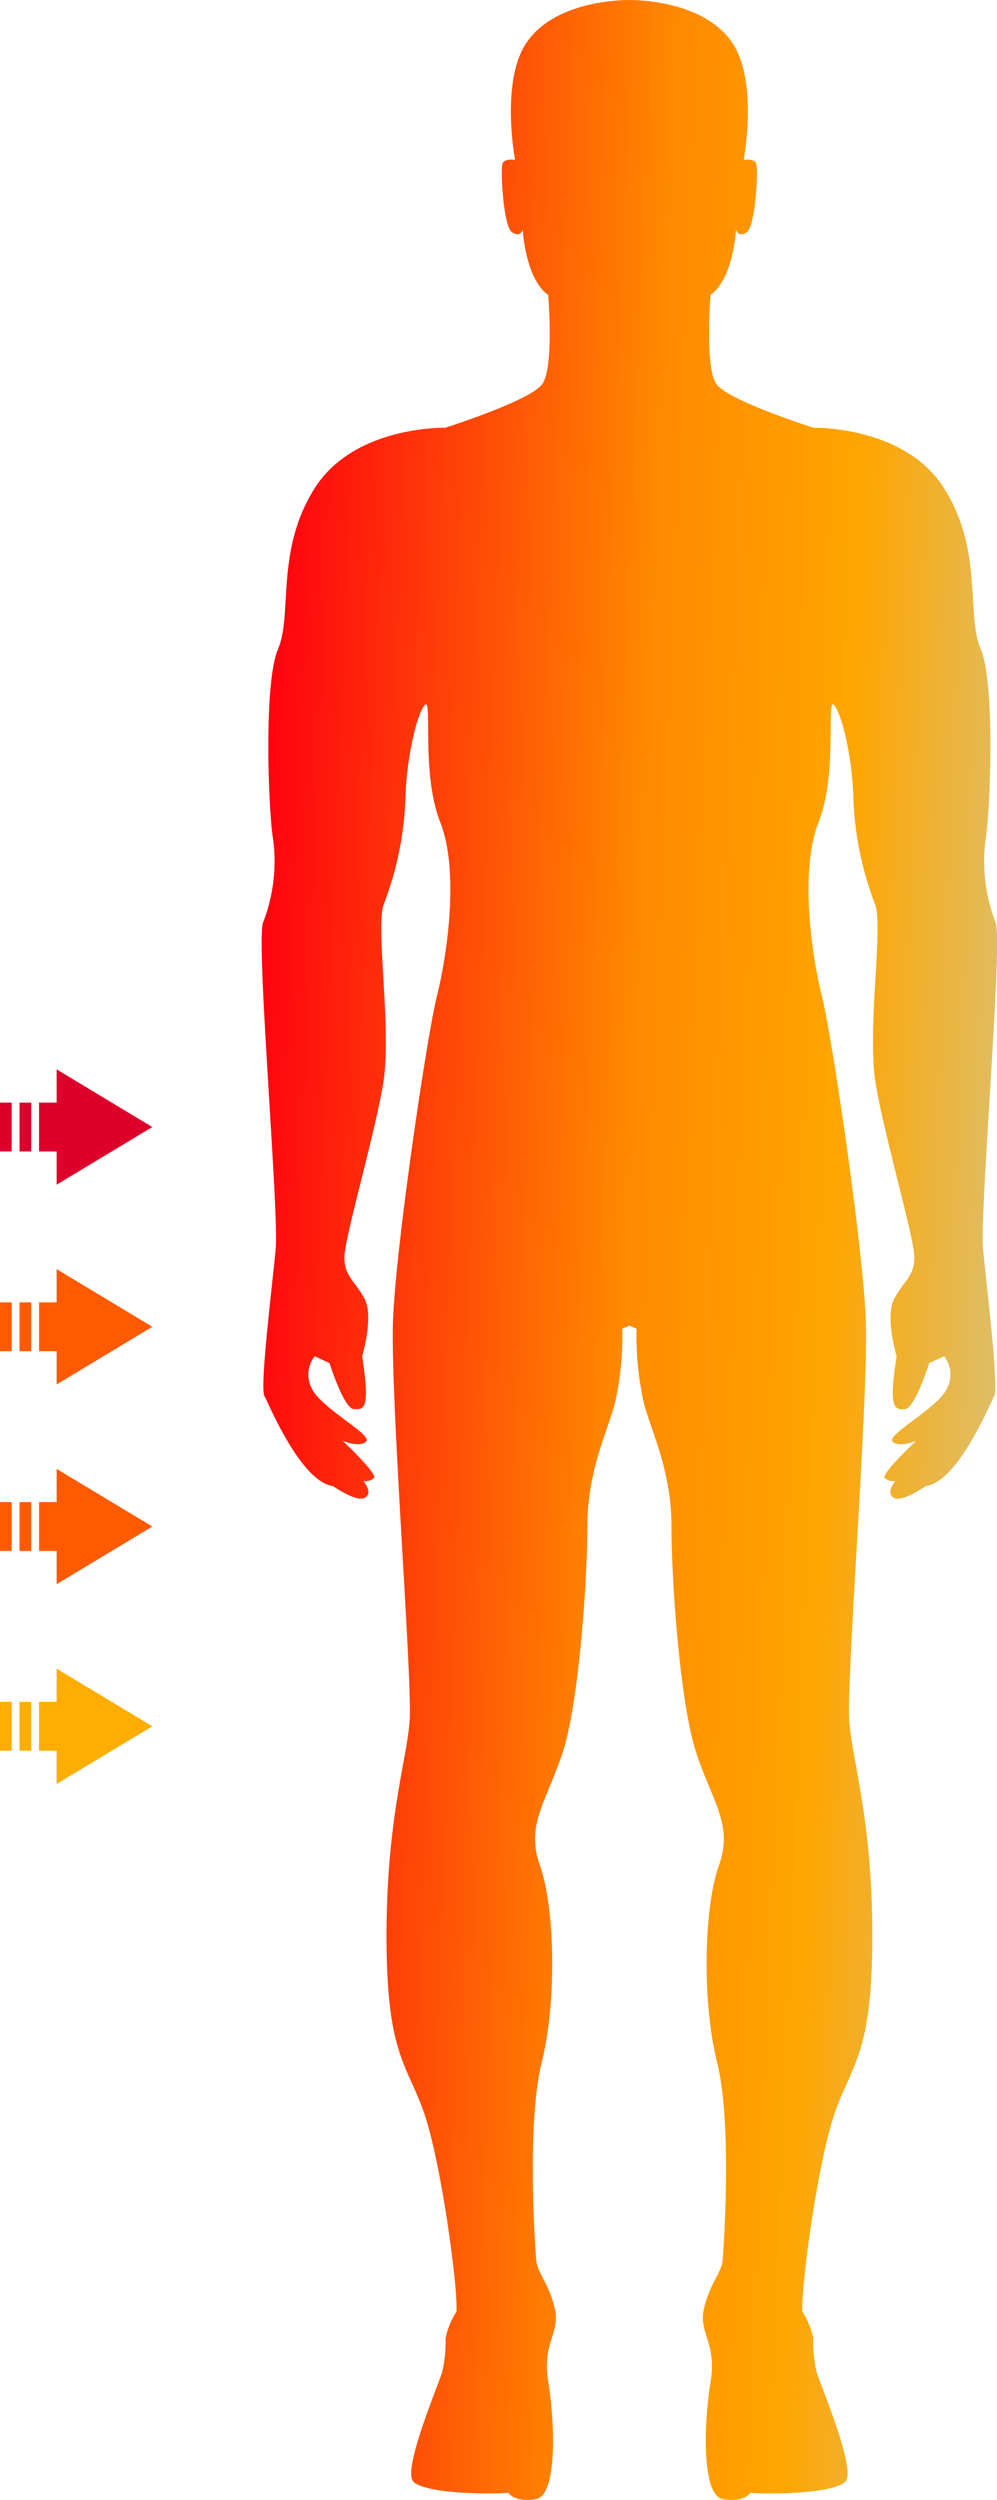 <svg xmlns="http://www.w3.org/2000/svg" xmlns:xlink="http://www.w3.org/1999/xlink" width="110.785" height="277.522" viewBox="0 0 110.785 277.522">
  <defs>
    <linearGradient id="linear-gradient" x1="-1.018" y1="0.282" x2="1.424" y2="0.637" gradientUnits="objectBoundingBox">
      <stop offset="0" stop-color="#fe371e"/>
      <stop offset="0.059" stop-color="#ff3c00"/>
      <stop offset="0.414" stop-color="#ff010f"/>
      <stop offset="0.62" stop-color="#ff8a00"/>
      <stop offset="0.729" stop-color="orange"/>
      <stop offset="0.847" stop-color="#d5c583"/>
      <stop offset="1" stop-color="#88bee2"/>
    </linearGradient>
  </defs>
  <g id="Group_9" data-name="Group 9" transform="translate(-16)">
    <path id="Path_23" data-name="Path 23" d="M139.722,155.9a18.753,18.753,0,0,0,1.119-9.063c-.527-2.872-1.119-17.425.526-21.254s-.329-10.913,4.081-17.87,14.483-6.7,14.483-6.7,9.479-3,10.8-4.852.659-9.893.659-9.893c-2.567-1.851-2.83-7.277-2.83-7.277s-.2.958-1.186.32-1.316-7.085-1.053-7.659,1.382-.383,1.382-.383-1.58-8.425,1.12-12.764,9.084-4.979,11.585-4.979,8.886.639,11.585,4.979,1.12,12.764,1.12,12.764,1.119-.191,1.382.383-.066,7.021-1.053,7.659-1.185-.32-1.185-.32-.264,5.426-2.83,7.277c0,0-.657,8.042.658,9.893s10.8,4.852,10.8,4.852,10.073-.254,14.483,6.7,2.435,14.041,4.081,17.87,1.052,18.382.526,21.254a18.753,18.753,0,0,0,1.119,9.063c.856,1.851-1.777,32.167-1.382,36.316s1.777,15.318,1.251,16.276-4.015,9.51-7.636,10.02c0,0-2.633,1.85-3.554,1.276s.2-1.851.2-1.851a1.493,1.493,0,0,1-1.185-.319c-.461-.446,3.489-4.148,3.489-4.148s-1.975.829-2.633.064,5.068-3.7,6.056-5.872a3.268,3.268,0,0,0-.329-3.574l-1.646.766s-1.58,5.042-2.7,5.105-1.842.064-.921-5.871c0,0-1.316-4.4-.264-6.383s2.238-2.489,2.238-4.594-3.226-13.084-4.279-19.147.922-17.87-.131-20.168a36.411,36.411,0,0,1-2.369-11.618c-.066-3.894-1.119-9.063-2.107-10.339s.434,7.4-1.758,12.956-.679,15.189.375,19.338,4.542,27.444,4.87,35.932-2.172,39.953-1.843,44.484,2.567,10.914,2.567,23.934-2.238,14.1-4.147,19.529-3.818,19.53-3.62,22.147a8.63,8.63,0,0,1,1.205,2.936,14.836,14.836,0,0,0,.375,3.766c.394,1.34,4.411,10.787,3.226,12.127s-8.163,1.468-10.6,1.277c0,0-.592,1.084-3.028.7s-2.107-8.681-1.382-13.02-1.383-5.423-.725-8.168,1.91-3.958,2.041-5.17,1.118-15.318-.593-22.147-1.448-17.233.2-21.828-.791-7.148-2.568-12.7-2.7-19.019-2.7-24.955-2.041-10.084-3.028-13.53a34.141,34.141,0,0,1-.855-8.425l-.79-.328-.79.328a34.151,34.151,0,0,1-.856,8.425c-.988,3.446-3.028,7.6-3.028,13.53s-.922,19.4-2.7,24.955-4.213,8.106-2.568,12.7,1.909,15,.2,21.828-.724,20.935-.593,22.147,1.382,2.425,2.041,5.17-1.448,3.83-.724,8.168,1.053,12.638-1.383,13.02-3.028-.7-3.028-.7c-2.435.191-9.413.064-10.6-1.277s2.831-10.787,3.226-12.127a14.855,14.855,0,0,0,.375-3.766,8.63,8.63,0,0,1,1.205-2.936c.2-2.617-1.711-16.721-3.621-22.147s-4.147-6.509-4.147-19.529,2.238-19.4,2.567-23.934-2.172-36-1.843-44.484,3.817-31.784,4.87-35.932,2.568-13.785.375-19.338-.771-14.233-1.759-12.956-2.04,6.446-2.106,10.339a36.42,36.42,0,0,1-2.369,11.618c-1.053,2.3.922,14.1-.131,20.168S148.74,191,148.74,193.107s1.186,2.616,2.238,4.594-.263,6.383-.263,6.383c.921,5.936.2,5.936-.922,5.871s-2.7-5.105-2.7-5.105l-1.646-.766a3.268,3.268,0,0,0-.329,3.574c.988,2.17,6.714,5.105,6.056,5.872s-2.633-.064-2.633-.064,3.95,3.7,3.489,4.148a1.493,1.493,0,0,1-1.185.319s1.119,1.276.2,1.851-3.554-1.276-3.554-1.276c-3.62-.511-7.109-9.063-7.636-10.02s.856-12.127,1.251-16.276S138.866,157.747,139.722,155.9Z" transform="translate(-94.474 -53.522)" fill="url(#linear-gradient)"/>
    <path id="Union_18" data-name="Union 18" d="M3.689,16.925v-1.3H9.113v1.3Zm0-2.17v-1.3H9.113v1.3Zm0-2.17V10.632H0L6.4,0l6.4,10.632H9.113v1.953Z" transform="translate(32.925 118.718) rotate(90)" fill="#dd002b"/>
    <path id="Union_19" data-name="Union 19" d="M3.689,16.925v-1.3H9.113v1.3Zm0-2.17v-1.3H9.113v1.3Zm0-2.17V10.632H0L6.4,0l6.4,10.632H9.113v1.953Z" transform="translate(32.925 140.893) rotate(90)" fill="#ff5a00"/>
    <path id="Union_20" data-name="Union 20" d="M3.689,16.925v-1.3H9.113v1.3Zm0-2.17v-1.3H9.113v1.3Zm0-2.17V10.632H0L6.4,0l6.4,10.632H9.113v1.953Z" transform="translate(32.925 163.068) rotate(90)" fill="#ff5a00"/>
    <path id="Union_21" data-name="Union 21" d="M3.689,16.925v-1.3H9.113v1.3Zm0-2.17v-1.3H9.113v1.3Zm0-2.17V10.632H0L6.4,0l6.4,10.632H9.113v1.953Z" transform="translate(32.925 185.244) rotate(90)" fill="#ffad00"/>
  </g>
</svg>
